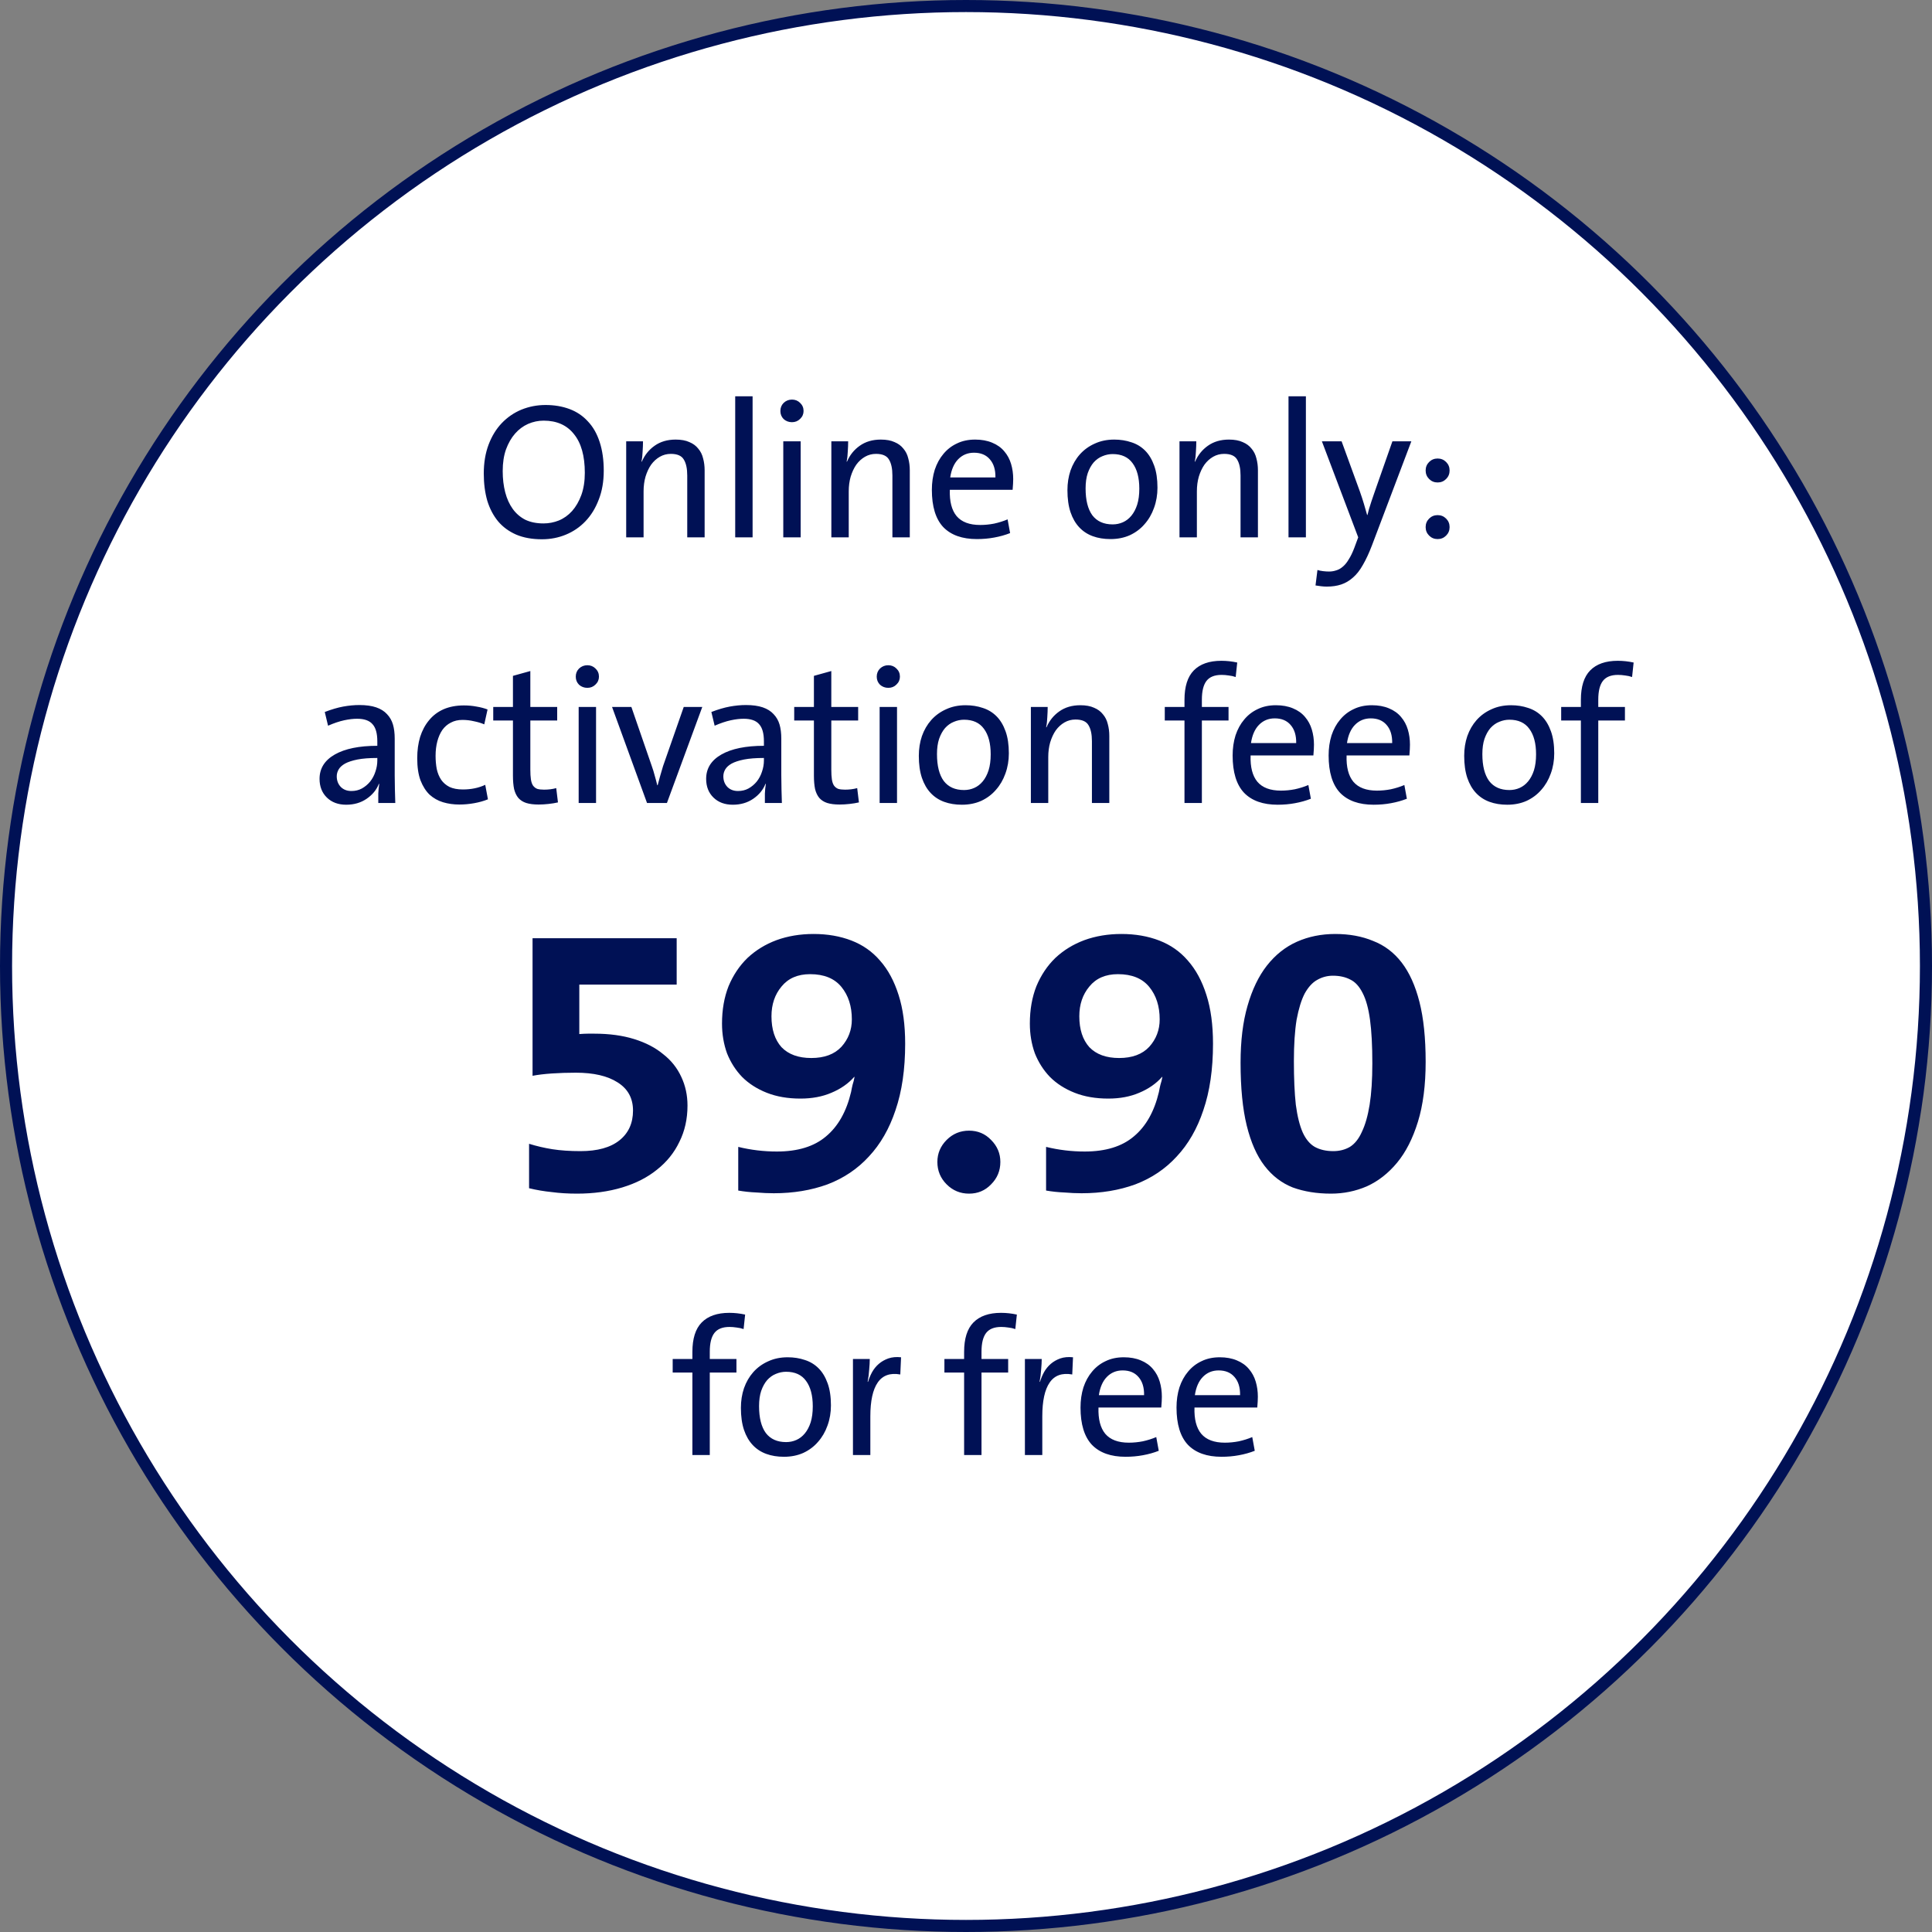 <svg width="320" height="320" viewBox="0 0 320 320" fill="none" xmlns="http://www.w3.org/2000/svg">
<rect x="0" y="0" width="320" height="320" fill="#808080" stroke="none"/>
<circle cx="160" cy="160" r="159" fill="white" stroke="#001155" stroke-width="2"/>
<path d="M96.864 78.312C96.864 75.517 96.267 73.384 95.072 71.912C93.899 70.419 92.224 69.672 90.048 69.672C89.152 69.672 88.288 69.853 87.456 70.216C86.646 70.579 85.931 71.112 85.312 71.816C84.694 72.52 84.192 73.395 83.808 74.44C83.446 75.464 83.264 76.659 83.264 78.024C83.264 79.304 83.403 80.477 83.68 81.544C83.958 82.611 84.374 83.528 84.928 84.296C85.483 85.064 86.176 85.661 87.008 86.088C87.862 86.493 88.864 86.696 90.016 86.696C90.891 86.696 91.734 86.536 92.544 86.216C93.376 85.875 94.112 85.352 94.752 84.648C95.392 83.923 95.904 83.037 96.288 81.992C96.672 80.925 96.864 79.699 96.864 78.312ZM100 77.96C100 79.752 99.723 81.352 99.168 82.76C98.635 84.168 97.899 85.363 96.96 86.344C96.043 87.304 94.966 88.04 93.728 88.552C92.491 89.064 91.168 89.32 89.76 89.32C88.139 89.32 86.72 89.064 85.504 88.552C84.288 88.019 83.286 87.283 82.496 86.344C81.707 85.384 81.11 84.243 80.704 82.92C80.32 81.576 80.128 80.083 80.128 78.44C80.128 76.648 80.395 75.048 80.928 73.64C81.462 72.232 82.187 71.048 83.104 70.088C84.043 69.107 85.131 68.36 86.368 67.848C87.627 67.336 88.96 67.08 90.368 67.08C91.819 67.08 93.142 67.304 94.336 67.752C95.531 68.2 96.544 68.883 97.376 69.8C98.23 70.696 98.88 71.837 99.328 73.224C99.776 74.611 100 76.189 100 77.96ZM113.829 89V78.76C113.829 77.608 113.637 76.723 113.253 76.104C112.89 75.485 112.176 75.176 111.109 75.176C110.448 75.176 109.84 75.336 109.285 75.656C108.73 75.976 108.25 76.413 107.845 76.968C107.461 77.523 107.152 78.184 106.917 78.952C106.704 79.699 106.597 80.509 106.597 81.384V89H103.717V73.096H106.501C106.501 73.587 106.48 74.152 106.437 74.792C106.416 75.411 106.352 75.965 106.245 76.456H106.309C106.778 75.368 107.482 74.493 108.421 73.832C109.381 73.149 110.544 72.808 111.909 72.808C112.826 72.808 113.584 72.947 114.181 73.224C114.8 73.48 115.29 73.843 115.653 74.312C116.037 74.76 116.304 75.293 116.453 75.912C116.624 76.531 116.709 77.192 116.709 77.896V89H113.829ZM121.773 89V65.64H124.653V89H121.773ZM129.736 89V73.096H132.616V89H129.736ZM133.096 68.072C133.096 68.584 132.904 69.021 132.52 69.384C132.157 69.747 131.709 69.928 131.176 69.928C130.642 69.928 130.184 69.757 129.8 69.416C129.437 69.053 129.256 68.605 129.256 68.072C129.256 67.539 129.437 67.091 129.8 66.728C130.184 66.365 130.642 66.184 131.176 66.184C131.709 66.184 132.157 66.365 132.52 66.728C132.904 67.091 133.096 67.539 133.096 68.072ZM147.81 89V78.76C147.81 77.608 147.618 76.723 147.234 76.104C146.871 75.485 146.157 75.176 145.09 75.176C144.429 75.176 143.821 75.336 143.266 75.656C142.711 75.976 142.231 76.413 141.826 76.968C141.442 77.523 141.133 78.184 140.898 78.952C140.685 79.699 140.578 80.509 140.578 81.384V89H137.698V73.096H140.482C140.482 73.587 140.461 74.152 140.418 74.792C140.397 75.411 140.333 75.965 140.226 76.456H140.29C140.759 75.368 141.463 74.493 142.402 73.832C143.362 73.149 144.525 72.808 145.89 72.808C146.807 72.808 147.565 72.947 148.162 73.224C148.781 73.48 149.271 73.843 149.634 74.312C150.018 74.76 150.285 75.293 150.434 75.912C150.605 76.531 150.69 77.192 150.69 77.896V89H147.81ZM164.874 79.08C164.896 77.8 164.586 76.797 163.946 76.072C163.328 75.347 162.453 74.984 161.322 74.984C160.277 74.984 159.402 75.347 158.698 76.072C158.016 76.776 157.578 77.779 157.386 79.08H164.874ZM167.818 79.336C167.818 79.784 167.786 80.381 167.722 81.128H157.322C157.258 83.048 157.632 84.499 158.442 85.48C159.274 86.461 160.576 86.952 162.346 86.952C163.114 86.952 163.882 86.877 164.65 86.728C165.44 86.557 166.186 86.323 166.89 86.024L167.306 88.296C166.496 88.616 165.621 88.861 164.682 89.032C163.765 89.203 162.805 89.288 161.802 89.288C159.37 89.288 157.514 88.627 156.234 87.304C154.976 85.96 154.346 83.901 154.346 81.128C154.346 79.933 154.506 78.824 154.826 77.8C155.168 76.776 155.648 75.901 156.266 75.176C156.885 74.429 157.632 73.853 158.506 73.448C159.381 73.021 160.384 72.808 161.514 72.808C162.581 72.808 163.52 72.979 164.33 73.32C165.162 73.661 165.834 74.141 166.346 74.76C166.858 75.357 167.232 76.051 167.466 76.84C167.701 77.629 167.818 78.461 167.818 79.336ZM188.705 80.936C188.705 79.123 188.332 77.715 187.585 76.712C186.86 75.709 185.761 75.208 184.289 75.208C183.713 75.208 183.148 75.325 182.593 75.56C182.06 75.773 181.58 76.115 181.153 76.584C180.748 77.053 180.417 77.651 180.161 78.376C179.926 79.08 179.809 79.923 179.809 80.904C179.809 82.845 180.182 84.328 180.929 85.352C181.697 86.355 182.817 86.856 184.289 86.856C184.886 86.856 185.452 86.739 185.985 86.504C186.518 86.269 186.988 85.907 187.393 85.416C187.798 84.925 188.118 84.317 188.353 83.592C188.588 82.845 188.705 81.96 188.705 80.936ZM191.713 80.776C191.713 81.971 191.521 83.091 191.137 84.136C190.774 85.16 190.252 86.056 189.569 86.824C188.908 87.592 188.097 88.2 187.137 88.648C186.177 89.075 185.11 89.288 183.937 89.288C182.849 89.288 181.868 89.128 180.993 88.808C180.118 88.488 179.372 87.997 178.753 87.336C178.134 86.675 177.654 85.843 177.313 84.84C176.972 83.816 176.801 82.6 176.801 81.192C176.801 80.019 176.972 78.931 177.313 77.928C177.676 76.904 178.188 76.019 178.849 75.272C179.532 74.504 180.353 73.907 181.313 73.48C182.273 73.032 183.35 72.808 184.545 72.808C185.569 72.808 186.518 72.957 187.393 73.256C188.268 73.533 189.025 73.992 189.665 74.632C190.305 75.272 190.806 76.104 191.169 77.128C191.532 78.131 191.713 79.347 191.713 80.776ZM205.473 89V78.76C205.473 77.608 205.281 76.723 204.897 76.104C204.534 75.485 203.819 75.176 202.753 75.176C202.091 75.176 201.483 75.336 200.929 75.656C200.374 75.976 199.894 76.413 199.489 76.968C199.105 77.523 198.795 78.184 198.561 78.952C198.347 79.699 198.241 80.509 198.241 81.384V89H195.361V73.096H198.145C198.145 73.587 198.123 74.152 198.081 74.792C198.059 75.411 197.995 75.965 197.889 76.456H197.953C198.422 75.368 199.126 74.493 200.065 73.832C201.025 73.149 202.187 72.808 203.553 72.808C204.47 72.808 205.227 72.947 205.825 73.224C206.443 73.48 206.934 73.843 207.297 74.312C207.681 74.76 207.947 75.293 208.097 75.912C208.267 76.531 208.353 77.192 208.353 77.896V89H205.473ZM213.417 89V65.64H216.297V89H213.417ZM227.235 90.344C226.745 91.624 226.243 92.701 225.731 93.576C225.241 94.451 224.697 95.144 224.099 95.656C223.502 96.189 222.851 96.573 222.147 96.808C221.443 97.043 220.643 97.16 219.747 97.16C219.449 97.16 219.129 97.139 218.787 97.096C218.446 97.053 218.147 97.011 217.891 96.968L218.211 94.408C218.467 94.493 218.777 94.557 219.139 94.6C219.502 94.643 219.833 94.664 220.131 94.664C220.537 94.664 220.931 94.6 221.315 94.472C221.699 94.365 222.062 94.163 222.403 93.864C222.766 93.565 223.097 93.16 223.395 92.648C223.715 92.157 224.025 91.517 224.323 90.728L224.963 89L218.947 73.096H222.211L225.219 81.352C225.475 82.077 225.699 82.76 225.891 83.4C226.083 84.04 226.265 84.669 226.435 85.288H226.499C226.563 85.011 226.649 84.68 226.755 84.296C226.883 83.912 227.011 83.507 227.139 83.08C227.289 82.653 227.438 82.216 227.587 81.768C227.758 81.299 227.918 80.84 228.067 80.392L230.627 73.096H233.763L227.235 90.344ZM240.099 87.304C240.099 87.859 239.907 88.328 239.523 88.712C239.139 89.096 238.67 89.288 238.115 89.288C237.561 89.288 237.091 89.096 236.707 88.712C236.323 88.328 236.131 87.859 236.131 87.304C236.131 86.749 236.323 86.28 236.707 85.896C237.091 85.512 237.561 85.32 238.115 85.32C238.67 85.32 239.139 85.512 239.523 85.896C239.907 86.28 240.099 86.749 240.099 87.304ZM240.099 77.928C240.099 78.483 239.907 78.952 239.523 79.336C239.139 79.72 238.67 79.912 238.115 79.912C237.561 79.912 237.091 79.72 236.707 79.336C236.323 78.952 236.131 78.483 236.131 77.928C236.131 77.373 236.323 76.904 236.707 76.52C237.091 76.136 237.561 75.944 238.115 75.944C238.67 75.944 239.139 76.136 239.523 76.52C239.907 76.904 240.099 77.373 240.099 77.928ZM62.496 125.544C61.174 125.544 60.075 125.629 59.2 125.8C58.347 125.971 57.664 126.195 57.152 126.472C56.662 126.749 56.31 127.069 56.096 127.432C55.883 127.795 55.776 128.179 55.776 128.584C55.776 129.288 56 129.875 56.448 130.344C56.896 130.792 57.483 131.016 58.208 131.016C58.848 131.016 59.424 130.877 59.936 130.6C60.47 130.301 60.928 129.917 61.312 129.448C61.696 128.957 61.984 128.413 62.176 127.816C62.39 127.197 62.496 126.579 62.496 125.96V125.544ZM62.656 133C62.656 132.445 62.656 131.923 62.656 131.432C62.678 130.92 62.731 130.387 62.816 129.832H62.752C62.368 130.813 61.696 131.635 60.736 132.296C59.776 132.957 58.646 133.288 57.344 133.288C56.022 133.288 54.955 132.893 54.144 132.104C53.334 131.315 52.928 130.28 52.928 129C52.928 127.272 53.771 125.928 55.456 124.968C57.142 124.008 59.488 123.528 62.496 123.528V122.792C62.496 121.469 62.23 120.52 61.696 119.944C61.184 119.347 60.331 119.048 59.136 119.048C58.496 119.048 57.782 119.133 56.992 119.304C56.203 119.475 55.318 119.773 54.336 120.2L53.792 117.928C54.902 117.501 55.915 117.203 56.832 117.032C57.771 116.861 58.667 116.776 59.52 116.776C60.63 116.776 61.558 116.904 62.304 117.16C63.051 117.416 63.648 117.789 64.096 118.28C64.566 118.771 64.896 119.347 65.088 120.008C65.28 120.669 65.376 121.448 65.376 122.344V128.424C65.376 129.171 65.387 129.949 65.408 130.76C65.43 131.571 65.451 132.317 65.472 133H62.656ZM80.818 132.392C80.135 132.669 79.378 132.883 78.546 133.032C77.714 133.181 76.892 133.256 76.082 133.256C75.122 133.256 74.215 133.128 73.362 132.872C72.53 132.616 71.794 132.2 71.154 131.624C70.535 131.027 70.034 130.237 69.65 129.256C69.287 128.275 69.106 127.048 69.106 125.576C69.106 124.296 69.266 123.123 69.586 122.056C69.927 120.989 70.418 120.072 71.058 119.304C71.698 118.515 72.498 117.907 73.458 117.48C74.439 117.053 75.57 116.84 76.85 116.84C77.575 116.84 78.268 116.904 78.93 117.032C79.591 117.139 80.199 117.299 80.754 117.512L80.21 119.976C79.719 119.763 79.154 119.592 78.514 119.464C77.895 119.315 77.255 119.24 76.594 119.24C75.868 119.24 75.228 119.389 74.674 119.688C74.119 119.965 73.65 120.371 73.266 120.904C72.903 121.437 72.626 122.067 72.434 122.792C72.242 123.517 72.146 124.317 72.146 125.192C72.146 125.96 72.21 126.685 72.338 127.368C72.487 128.051 72.732 128.648 73.074 129.16C73.415 129.651 73.874 130.045 74.45 130.344C75.047 130.621 75.783 130.76 76.658 130.76C78.044 130.76 79.282 130.504 80.37 129.992L80.818 132.392ZM92.416 132.904C91.947 133.011 91.424 133.096 90.848 133.16C90.272 133.224 89.728 133.256 89.216 133.256C88.405 133.256 87.723 133.171 87.168 133C86.635 132.829 86.197 132.552 85.856 132.168C85.536 131.784 85.301 131.293 85.152 130.696C85.024 130.077 84.96 129.341 84.96 128.488V119.336H81.696V117.096H84.96V111.944L87.84 111.144V117.096H92.288V119.336H87.84V127.464C87.84 128.125 87.872 128.669 87.936 129.096C88 129.523 88.117 129.864 88.288 130.12C88.48 130.376 88.715 130.557 88.992 130.664C89.291 130.749 89.664 130.792 90.112 130.792C90.837 130.792 91.509 130.707 92.128 130.536L92.416 132.904ZM95.845 133V117.096H98.725V133H95.845ZM99.205 112.072C99.205 112.584 99.013 113.021 98.629 113.384C98.266 113.747 97.818 113.928 97.285 113.928C96.752 113.928 96.293 113.757 95.909 113.416C95.546 113.053 95.365 112.605 95.365 112.072C95.365 111.539 95.546 111.091 95.909 110.728C96.293 110.365 96.752 110.184 97.285 110.184C97.818 110.184 98.266 110.365 98.629 110.728C99.013 111.091 99.205 111.539 99.205 112.072ZM110.464 133H107.168L101.376 117.096H104.576L107.936 126.824C108.149 127.421 108.32 127.976 108.448 128.488C108.597 129 108.736 129.523 108.864 130.056H108.928C109.056 129.544 109.194 129.032 109.344 128.52C109.493 127.987 109.653 127.443 109.824 126.888L113.248 117.096H116.32L110.464 133ZM126.528 125.544C125.205 125.544 124.106 125.629 123.232 125.8C122.378 125.971 121.696 126.195 121.184 126.472C120.693 126.749 120.341 127.069 120.128 127.432C119.914 127.795 119.808 128.179 119.808 128.584C119.808 129.288 120.032 129.875 120.48 130.344C120.928 130.792 121.514 131.016 122.24 131.016C122.88 131.016 123.456 130.877 123.968 130.6C124.501 130.301 124.96 129.917 125.344 129.448C125.728 128.957 126.016 128.413 126.208 127.816C126.421 127.197 126.528 126.579 126.528 125.96V125.544ZM126.688 133C126.688 132.445 126.688 131.923 126.688 131.432C126.709 130.92 126.762 130.387 126.848 129.832H126.784C126.4 130.813 125.728 131.635 124.768 132.296C123.808 132.957 122.677 133.288 121.376 133.288C120.053 133.288 118.986 132.893 118.176 132.104C117.365 131.315 116.96 130.28 116.96 129C116.96 127.272 117.802 125.928 119.488 124.968C121.173 124.008 123.52 123.528 126.528 123.528V122.792C126.528 121.469 126.261 120.52 125.728 119.944C125.216 119.347 124.362 119.048 123.168 119.048C122.528 119.048 121.813 119.133 121.024 119.304C120.234 119.475 119.349 119.773 118.368 120.2L117.824 117.928C118.933 117.501 119.946 117.203 120.864 117.032C121.802 116.861 122.698 116.776 123.552 116.776C124.661 116.776 125.589 116.904 126.336 117.16C127.082 117.416 127.68 117.789 128.128 118.28C128.597 118.771 128.928 119.347 129.12 120.008C129.312 120.669 129.408 121.448 129.408 122.344V128.424C129.408 129.171 129.418 129.949 129.44 130.76C129.461 131.571 129.482 132.317 129.504 133H126.688ZM142.266 132.904C141.797 133.011 141.274 133.096 140.698 133.16C140.122 133.224 139.578 133.256 139.066 133.256C138.255 133.256 137.573 133.171 137.018 133C136.485 132.829 136.047 132.552 135.706 132.168C135.386 131.784 135.151 131.293 135.002 130.696C134.874 130.077 134.81 129.341 134.81 128.488V119.336H131.546V117.096H134.81V111.944L137.69 111.144V117.096H142.138V119.336H137.69V127.464C137.69 128.125 137.722 128.669 137.786 129.096C137.85 129.523 137.967 129.864 138.138 130.12C138.33 130.376 138.565 130.557 138.842 130.664C139.141 130.749 139.514 130.792 139.962 130.792C140.687 130.792 141.359 130.707 141.978 130.536L142.266 132.904ZM145.695 133V117.096H148.575V133H145.695ZM149.055 112.072C149.055 112.584 148.863 113.021 148.479 113.384C148.116 113.747 147.668 113.928 147.135 113.928C146.602 113.928 146.143 113.757 145.759 113.416C145.396 113.053 145.215 112.605 145.215 112.072C145.215 111.539 145.396 111.091 145.759 110.728C146.143 110.365 146.602 110.184 147.135 110.184C147.668 110.184 148.116 110.365 148.479 110.728C148.863 111.091 149.055 111.539 149.055 112.072ZM164.09 124.936C164.09 123.123 163.716 121.715 162.97 120.712C162.244 119.709 161.146 119.208 159.674 119.208C159.098 119.208 158.532 119.325 157.978 119.56C157.444 119.773 156.964 120.115 156.538 120.584C156.132 121.053 155.802 121.651 155.546 122.376C155.311 123.08 155.194 123.923 155.194 124.904C155.194 126.845 155.567 128.328 156.314 129.352C157.082 130.355 158.202 130.856 159.674 130.856C160.271 130.856 160.836 130.739 161.37 130.504C161.903 130.269 162.372 129.907 162.778 129.416C163.183 128.925 163.503 128.317 163.738 127.592C163.972 126.845 164.09 125.96 164.09 124.936ZM167.097 124.776C167.097 125.971 166.906 127.091 166.522 128.136C166.159 129.16 165.636 130.056 164.954 130.824C164.292 131.592 163.482 132.2 162.522 132.648C161.562 133.075 160.495 133.288 159.322 133.288C158.234 133.288 157.252 133.128 156.378 132.808C155.503 132.488 154.756 131.997 154.138 131.336C153.519 130.675 153.039 129.843 152.698 128.84C152.356 127.816 152.186 126.6 152.186 125.192C152.186 124.019 152.356 122.931 152.698 121.928C153.06 120.904 153.572 120.019 154.234 119.272C154.916 118.504 155.738 117.907 156.698 117.48C157.658 117.032 158.735 116.808 159.93 116.808C160.954 116.808 161.903 116.957 162.778 117.256C163.652 117.533 164.41 117.992 165.05 118.632C165.69 119.272 166.191 120.104 166.554 121.128C166.916 122.131 167.097 123.347 167.097 124.776ZM180.857 133V122.76C180.857 121.608 180.665 120.723 180.281 120.104C179.918 119.485 179.204 119.176 178.137 119.176C177.476 119.176 176.868 119.336 176.313 119.656C175.758 119.976 175.278 120.413 174.873 120.968C174.489 121.523 174.18 122.184 173.945 122.952C173.732 123.699 173.625 124.509 173.625 125.384V133H170.745V117.096H173.529C173.529 117.587 173.508 118.152 173.465 118.792C173.444 119.411 173.38 119.965 173.273 120.456H173.337C173.806 119.368 174.51 118.493 175.449 117.832C176.409 117.149 177.572 116.808 178.937 116.808C179.854 116.808 180.612 116.947 181.209 117.224C181.828 117.48 182.318 117.843 182.681 118.312C183.065 118.76 183.332 119.293 183.481 119.912C183.652 120.531 183.737 121.192 183.737 121.896V133H180.857ZM204.668 112.136C204.305 112.008 203.921 111.923 203.516 111.88C203.111 111.816 202.716 111.784 202.332 111.784C201.18 111.784 200.348 112.115 199.836 112.776C199.324 113.437 199.068 114.472 199.068 115.88V117.096H203.484V119.336H199.068V133H196.188V119.336H192.924V117.096H196.188V115.912C196.188 113.715 196.7 112.093 197.724 111.048C198.769 109.981 200.295 109.448 202.3 109.448C203.175 109.448 204.049 109.544 204.924 109.736L204.668 112.136ZM214.69 123.08C214.711 121.8 214.402 120.797 213.762 120.072C213.143 119.347 212.269 118.984 211.138 118.984C210.093 118.984 209.218 119.347 208.514 120.072C207.831 120.776 207.394 121.779 207.202 123.08H214.69ZM217.634 123.336C217.634 123.784 217.602 124.381 217.538 125.128H207.138C207.074 127.048 207.447 128.499 208.258 129.48C209.09 130.461 210.391 130.952 212.162 130.952C212.93 130.952 213.698 130.877 214.466 130.728C215.255 130.557 216.002 130.323 216.706 130.024L217.122 132.296C216.311 132.616 215.437 132.861 214.498 133.032C213.581 133.203 212.621 133.288 211.618 133.288C209.186 133.288 207.33 132.627 206.05 131.304C204.791 129.96 204.162 127.901 204.162 125.128C204.162 123.933 204.322 122.824 204.642 121.8C204.983 120.776 205.463 119.901 206.082 119.176C206.701 118.429 207.447 117.853 208.322 117.448C209.197 117.021 210.199 116.808 211.33 116.808C212.397 116.808 213.335 116.979 214.146 117.32C214.978 117.661 215.65 118.141 216.162 118.76C216.674 119.357 217.047 120.051 217.282 120.84C217.517 121.629 217.634 122.461 217.634 123.336ZM230.59 123.08C230.611 121.8 230.302 120.797 229.662 120.072C229.043 119.347 228.169 118.984 227.038 118.984C225.993 118.984 225.118 119.347 224.414 120.072C223.731 120.776 223.294 121.779 223.102 123.08H230.59ZM233.534 123.336C233.534 123.784 233.502 124.381 233.438 125.128H223.038C222.974 127.048 223.347 128.499 224.158 129.48C224.99 130.461 226.291 130.952 228.062 130.952C228.83 130.952 229.598 130.877 230.366 130.728C231.155 130.557 231.902 130.323 232.606 130.024L233.022 132.296C232.211 132.616 231.337 132.861 230.398 133.032C229.481 133.203 228.521 133.288 227.518 133.288C225.086 133.288 223.23 132.627 221.95 131.304C220.691 129.96 220.062 127.901 220.062 125.128C220.062 123.933 220.222 122.824 220.542 121.8C220.883 120.776 221.363 119.901 221.982 119.176C222.601 118.429 223.347 117.853 224.222 117.448C225.097 117.021 226.099 116.808 227.23 116.808C228.297 116.808 229.235 116.979 230.046 117.32C230.878 117.661 231.55 118.141 232.062 118.76C232.574 119.357 232.947 120.051 233.182 120.84C233.417 121.629 233.534 122.461 233.534 123.336ZM254.421 124.936C254.421 123.123 254.047 121.715 253.301 120.712C252.575 119.709 251.477 119.208 250.005 119.208C249.429 119.208 248.863 119.325 248.309 119.56C247.775 119.773 247.295 120.115 246.869 120.584C246.463 121.053 246.133 121.651 245.877 122.376C245.642 123.08 245.525 123.923 245.525 124.904C245.525 126.845 245.898 128.328 246.645 129.352C247.413 130.355 248.533 130.856 250.005 130.856C250.602 130.856 251.167 130.739 251.701 130.504C252.234 130.269 252.703 129.907 253.109 129.416C253.514 128.925 253.834 128.317 254.069 127.592C254.303 126.845 254.421 125.96 254.421 124.936ZM257.429 124.776C257.429 125.971 257.237 127.091 256.853 128.136C256.49 129.16 255.967 130.056 255.285 130.824C254.623 131.592 253.813 132.2 252.853 132.648C251.893 133.075 250.826 133.288 249.653 133.288C248.565 133.288 247.583 133.128 246.709 132.808C245.834 132.488 245.087 131.997 244.469 131.336C243.85 130.675 243.37 129.843 243.029 128.84C242.687 127.816 242.517 126.6 242.517 125.192C242.517 124.019 242.687 122.931 243.029 121.928C243.391 120.904 243.903 120.019 244.565 119.272C245.247 118.504 246.069 117.907 247.029 117.48C247.989 117.032 249.066 116.808 250.261 116.808C251.285 116.808 252.234 116.957 253.109 117.256C253.983 117.533 254.741 117.992 255.381 118.632C256.021 119.272 256.522 120.104 256.885 121.128C257.247 122.131 257.429 123.347 257.429 124.776ZM270.324 112.136C269.962 112.008 269.578 111.923 269.172 111.88C268.767 111.816 268.372 111.784 267.988 111.784C266.836 111.784 266.004 112.115 265.492 112.776C264.98 113.437 264.724 114.472 264.724 115.88V117.096H269.14V119.336H264.724V133H261.844V119.336H258.58V117.096H261.844V115.912C261.844 113.715 262.356 112.093 263.38 111.048C264.426 109.981 265.951 109.448 267.956 109.448C268.831 109.448 269.706 109.544 270.58 109.736L270.324 112.136ZM113.871 183.112C113.871 185.331 113.423 187.336 112.527 189.128C111.674 190.92 110.436 192.456 108.815 193.736C107.236 195.016 105.316 195.997 103.055 196.68C100.794 197.363 98.298 197.704 95.567 197.704C94.074 197.704 92.687 197.619 91.407 197.448C90.127 197.32 88.868 197.107 87.631 196.808V189.448C88.868 189.832 90.148 190.131 91.471 190.344C92.836 190.557 94.394 190.664 96.143 190.664C98.959 190.664 101.114 190.067 102.607 188.872C104.1 187.677 104.847 186.035 104.847 183.944C104.847 181.896 103.994 180.339 102.287 179.272C100.623 178.205 98.319 177.672 95.375 177.672C93.967 177.672 92.644 177.715 91.407 177.8C90.17 177.885 89.103 178.013 88.207 178.184V155.4H112.079V163.08H95.951V171.272C96.548 171.229 97.018 171.208 97.359 171.208C97.7 171.208 98.063 171.208 98.447 171.208C100.922 171.208 103.119 171.507 105.039 172.104C106.959 172.701 108.559 173.533 109.839 174.6C111.162 175.624 112.164 176.883 112.847 178.376C113.53 179.827 113.871 181.405 113.871 183.112ZM141.092 168.84C141.092 166.664 140.516 164.872 139.365 163.464C138.212 162.056 136.484 161.352 134.181 161.352C132.132 161.352 130.554 162.035 129.444 163.4C128.335 164.723 127.78 166.365 127.78 168.328C127.78 170.504 128.335 172.211 129.444 173.448C130.596 174.643 132.239 175.24 134.372 175.24C136.548 175.24 138.212 174.621 139.365 173.384C140.516 172.104 141.092 170.589 141.092 168.84ZM149.924 172.872C149.924 177.096 149.391 180.765 148.324 183.88C147.3 186.952 145.829 189.512 143.909 191.56C142.031 193.608 139.748 195.144 137.06 196.168C134.372 197.149 131.407 197.64 128.164 197.64C127.268 197.64 126.308 197.597 125.284 197.512C124.26 197.469 123.258 197.363 122.276 197.192V189.96C124.367 190.472 126.5 190.728 128.676 190.728C132.132 190.728 134.842 189.896 136.804 188.232C138.81 186.568 140.197 184.115 140.965 180.872C141.05 180.403 141.135 179.997 141.22 179.656C141.348 179.272 141.455 178.845 141.54 178.376H141.476C140.495 179.485 139.236 180.36 137.7 181C136.207 181.64 134.5 181.96 132.58 181.96C130.49 181.96 128.634 181.64 127.012 181C125.391 180.36 124.026 179.485 122.916 178.376C121.85 177.267 121.018 175.965 120.42 174.472C119.866 172.936 119.588 171.293 119.588 169.544C119.588 167.24 119.951 165.171 120.676 163.336C121.444 161.501 122.49 159.944 123.812 158.664C125.178 157.384 126.778 156.403 128.612 155.72C130.49 155.037 132.538 154.696 134.757 154.696C137.06 154.696 139.151 155.059 141.028 155.784C142.906 156.509 144.484 157.619 145.764 159.112C147.087 160.605 148.111 162.504 148.837 164.808C149.562 167.069 149.924 169.757 149.924 172.872ZM165.69 192.456C165.69 193.907 165.178 195.144 164.154 196.168C163.173 197.192 161.957 197.704 160.506 197.704C159.055 197.704 157.818 197.192 156.794 196.168C155.77 195.144 155.258 193.907 155.258 192.456C155.258 191.048 155.77 189.832 156.794 188.808C157.818 187.784 159.055 187.272 160.506 187.272C161.957 187.272 163.173 187.784 164.154 188.808C165.178 189.832 165.69 191.048 165.69 192.456ZM192.08 168.84C192.08 166.664 191.504 164.872 190.352 163.464C189.2 162.056 187.472 161.352 185.168 161.352C183.12 161.352 181.541 162.035 180.432 163.4C179.323 164.723 178.768 166.365 178.768 168.328C178.768 170.504 179.323 172.211 180.432 173.448C181.584 174.643 183.227 175.24 185.36 175.24C187.536 175.24 189.2 174.621 190.352 173.384C191.504 172.104 192.08 170.589 192.08 168.84ZM200.912 172.872C200.912 177.096 200.379 180.765 199.312 183.88C198.288 186.952 196.816 189.512 194.896 191.56C193.019 193.608 190.736 195.144 188.048 196.168C185.36 197.149 182.395 197.64 179.152 197.64C178.256 197.64 177.296 197.597 176.272 197.512C175.248 197.469 174.245 197.363 173.264 197.192V189.96C175.355 190.472 177.488 190.728 179.664 190.728C183.12 190.728 185.829 189.896 187.792 188.232C189.797 186.568 191.184 184.115 191.952 180.872C192.037 180.403 192.123 179.997 192.208 179.656C192.336 179.272 192.443 178.845 192.528 178.376H192.464C191.483 179.485 190.224 180.36 188.688 181C187.195 181.64 185.488 181.96 183.568 181.96C181.477 181.96 179.621 181.64 178 181C176.379 180.36 175.013 179.485 173.904 178.376C172.837 177.267 172.005 175.965 171.408 174.472C170.853 172.936 170.576 171.293 170.576 169.544C170.576 167.24 170.939 165.171 171.664 163.336C172.432 161.501 173.477 159.944 174.8 158.664C176.165 157.384 177.765 156.403 179.6 155.72C181.477 155.037 183.525 154.696 185.744 154.696C188.048 154.696 190.139 155.059 192.016 155.784C193.893 156.509 195.472 157.619 196.752 159.112C198.075 160.605 199.099 162.504 199.824 164.808C200.549 167.069 200.912 169.757 200.912 172.872ZM227.301 176.136C227.301 173.192 227.173 170.781 226.917 168.904C226.661 167.027 226.256 165.555 225.701 164.488C225.147 163.379 224.464 162.632 223.653 162.248C222.843 161.821 221.883 161.608 220.773 161.608C219.835 161.608 218.96 161.843 218.149 162.312C217.381 162.739 216.699 163.485 216.101 164.552C215.547 165.619 215.099 167.069 214.757 168.904C214.459 170.739 214.309 173.021 214.309 175.752C214.309 178.653 214.416 181.064 214.629 182.984C214.885 184.904 215.269 186.44 215.781 187.592C216.293 188.701 216.955 189.491 217.765 189.96C218.619 190.429 219.643 190.664 220.837 190.664C221.861 190.664 222.779 190.429 223.589 189.96C224.4 189.448 225.061 188.616 225.573 187.464C226.128 186.312 226.555 184.819 226.853 182.984C227.152 181.107 227.301 178.824 227.301 176.136ZM236.133 175.88C236.133 179.72 235.707 183.027 234.853 185.8C234 188.573 232.848 190.835 231.397 192.584C229.947 194.333 228.283 195.635 226.405 196.488C224.528 197.299 222.544 197.704 220.453 197.704C218.107 197.704 215.995 197.363 214.117 196.68C212.283 195.955 210.725 194.76 209.445 193.096C208.165 191.432 207.184 189.213 206.501 186.44C205.819 183.667 205.477 180.189 205.477 176.008C205.477 172.381 205.861 169.245 206.629 166.6C207.397 163.912 208.464 161.693 209.829 159.944C211.237 158.152 212.901 156.829 214.821 155.976C216.741 155.123 218.853 154.696 221.157 154.696C223.504 154.696 225.595 155.08 227.429 155.848C229.307 156.573 230.885 157.768 232.165 159.432C233.445 161.096 234.427 163.272 235.109 165.96C235.792 168.648 236.133 171.955 236.133 175.88ZM123.162 220.136C122.799 220.008 122.415 219.923 122.01 219.88C121.604 219.816 121.21 219.784 120.826 219.784C119.674 219.784 118.842 220.115 118.33 220.776C117.818 221.437 117.562 222.472 117.562 223.88V225.096H121.978V227.336H117.562V241H114.682V227.336H111.418V225.096H114.682V223.912C114.682 221.715 115.194 220.093 116.218 219.048C117.263 217.981 118.788 217.448 120.794 217.448C121.668 217.448 122.543 217.544 123.418 217.736L123.162 220.136ZM134.621 232.936C134.621 231.123 134.247 229.715 133.501 228.712C132.775 227.709 131.677 227.208 130.205 227.208C129.629 227.208 129.063 227.325 128.509 227.56C127.975 227.773 127.495 228.115 127.069 228.584C126.663 229.053 126.333 229.651 126.077 230.376C125.842 231.08 125.725 231.923 125.725 232.904C125.725 234.845 126.098 236.328 126.845 237.352C127.613 238.355 128.733 238.856 130.205 238.856C130.802 238.856 131.367 238.739 131.901 238.504C132.434 238.269 132.903 237.907 133.309 237.416C133.714 236.925 134.034 236.317 134.269 235.592C134.503 234.845 134.621 233.96 134.621 232.936ZM137.629 232.776C137.629 233.971 137.437 235.091 137.053 236.136C136.69 237.16 136.167 238.056 135.485 238.824C134.823 239.592 134.013 240.2 133.053 240.648C132.093 241.075 131.026 241.288 129.853 241.288C128.765 241.288 127.783 241.128 126.909 240.808C126.034 240.488 125.287 239.997 124.669 239.336C124.05 238.675 123.57 237.843 123.229 236.84C122.887 235.816 122.717 234.6 122.717 233.192C122.717 232.019 122.887 230.931 123.229 229.928C123.591 228.904 124.103 228.019 124.765 227.272C125.447 226.504 126.269 225.907 127.229 225.48C128.189 225.032 129.266 224.808 130.461 224.808C131.485 224.808 132.434 224.957 133.309 225.256C134.183 225.533 134.941 225.992 135.581 226.632C136.221 227.272 136.722 228.104 137.085 229.128C137.447 230.131 137.629 231.347 137.629 232.776ZM149.116 227.656C147.431 227.357 146.183 227.805 145.372 229C144.562 230.173 144.156 232.04 144.156 234.6V241H141.276V225.096H144.06C144.06 225.587 144.028 226.173 143.964 226.856C143.922 227.539 143.836 228.211 143.708 228.872H143.772C143.943 228.317 144.167 227.784 144.444 227.272C144.743 226.739 145.116 226.28 145.564 225.896C146.012 225.512 146.535 225.213 147.132 225C147.751 224.787 148.455 224.723 149.244 224.808L149.116 227.656ZM168.168 220.136C167.805 220.008 167.421 219.923 167.016 219.88C166.611 219.816 166.216 219.784 165.832 219.784C164.68 219.784 163.848 220.115 163.336 220.776C162.824 221.437 162.568 222.472 162.568 223.88V225.096H166.984V227.336H162.568V241H159.688V227.336H156.424V225.096H159.688V223.912C159.688 221.715 160.2 220.093 161.224 219.048C162.269 217.981 163.795 217.448 165.8 217.448C166.675 217.448 167.549 217.544 168.424 217.736L168.168 220.136ZM177.597 227.656C175.912 227.357 174.664 227.805 173.853 229C173.043 230.173 172.637 232.04 172.637 234.6V241H169.757V225.096H172.541C172.541 225.587 172.509 226.173 172.445 226.856C172.403 227.539 172.317 228.211 172.189 228.872H172.253C172.424 228.317 172.648 227.784 172.925 227.272C173.224 226.739 173.597 226.28 174.045 225.896C174.493 225.512 175.016 225.213 175.613 225C176.232 224.787 176.936 224.723 177.725 224.808L177.597 227.656ZM189.496 231.08C189.518 229.8 189.208 228.797 188.568 228.072C187.95 227.347 187.075 226.984 185.944 226.984C184.899 226.984 184.024 227.347 183.32 228.072C182.638 228.776 182.2 229.779 182.008 231.08H189.496ZM192.44 231.336C192.44 231.784 192.408 232.381 192.344 233.128H181.944C181.88 235.048 182.254 236.499 183.064 237.48C183.896 238.461 185.198 238.952 186.968 238.952C187.736 238.952 188.504 238.877 189.272 238.728C190.062 238.557 190.808 238.323 191.512 238.024L191.928 240.296C191.118 240.616 190.243 240.861 189.304 241.032C188.387 241.203 187.427 241.288 186.424 241.288C183.992 241.288 182.136 240.627 180.856 239.304C179.598 237.96 178.968 235.901 178.968 233.128C178.968 231.933 179.128 230.824 179.448 229.8C179.79 228.776 180.27 227.901 180.888 227.176C181.507 226.429 182.254 225.853 183.128 225.448C184.003 225.021 185.006 224.808 186.136 224.808C187.203 224.808 188.142 224.979 188.952 225.32C189.784 225.661 190.456 226.141 190.968 226.76C191.48 227.357 191.854 228.051 192.088 228.84C192.323 229.629 192.44 230.461 192.44 231.336ZM205.396 231.08C205.418 229.8 205.108 228.797 204.468 228.072C203.85 227.347 202.975 226.984 201.844 226.984C200.799 226.984 199.924 227.347 199.22 228.072C198.538 228.776 198.1 229.779 197.908 231.08H205.396ZM208.34 231.336C208.34 231.784 208.308 232.381 208.244 233.128H197.844C197.78 235.048 198.154 236.499 198.964 237.48C199.796 238.461 201.098 238.952 202.868 238.952C203.636 238.952 204.404 238.877 205.172 238.728C205.962 238.557 206.708 238.323 207.412 238.024L207.828 240.296C207.018 240.616 206.143 240.861 205.204 241.032C204.287 241.203 203.327 241.288 202.324 241.288C199.892 241.288 198.036 240.627 196.756 239.304C195.498 237.96 194.868 235.901 194.868 233.128C194.868 231.933 195.028 230.824 195.348 229.8C195.69 228.776 196.17 227.901 196.788 227.176C197.407 226.429 198.154 225.853 199.028 225.448C199.903 225.021 200.906 224.808 202.036 224.808C203.103 224.808 204.042 224.979 204.852 225.32C205.684 225.661 206.356 226.141 206.868 226.76C207.38 227.357 207.754 228.051 207.988 228.84C208.223 229.629 208.34 230.461 208.34 231.336Z" fill="#001155"/>
</svg>

